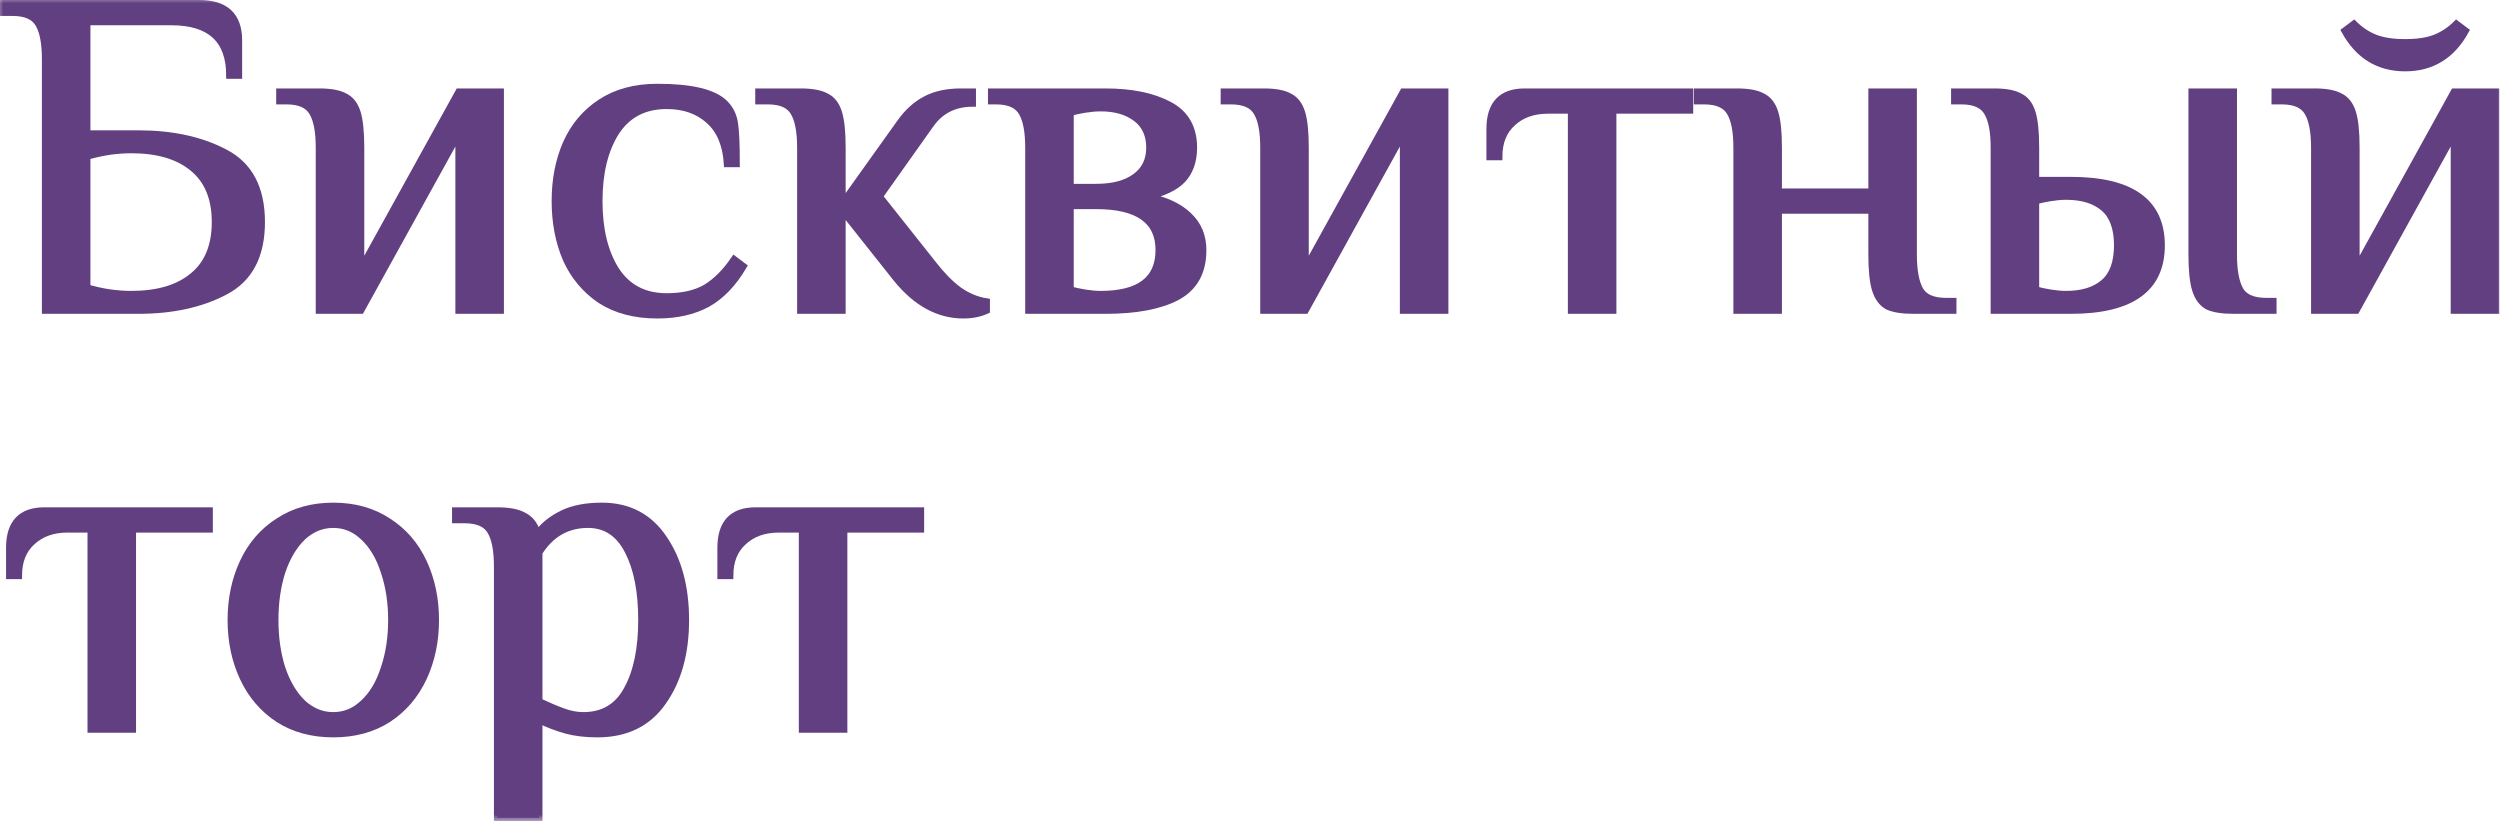<?xml version="1.0" encoding="UTF-8"?> <svg xmlns="http://www.w3.org/2000/svg" viewBox="0 0 375.885 123.5" fill="none"><mask id="path-1-outside-1_548_1851" maskUnits="userSpaceOnUse" x="-2" y="-2" width="1508" height="496" fill="black"><rect fill="white" x="-0.5" y="-0.5" width="376.885" height="123.962"></rect><path d="M6.798 8.897C6.798 6.518 6.471 4.769 5.818 3.649C5.165 2.483 3.859 1.899 1.899 1.899H0.5V0.5H29.961C33.926 0.5 35.909 2.366 35.909 6.098V11.347H34.509C34.509 5.982 31.594 3.299 25.762 3.299H13.096V20.094H20.794C25.925 20.094 30.288 21.05 33.88 22.963C37.519 24.876 39.338 28.351 39.338 33.39C39.338 38.428 37.519 41.904 33.88 43.817C30.288 45.729 25.925 46.686 20.794 46.686H6.798V8.897ZM19.744 44.237C23.709 44.237 26.789 43.327 28.981 41.507C31.22 39.688 32.34 36.982 32.34 33.39C32.34 29.798 31.22 27.092 28.981 25.272C26.789 23.453 23.709 22.543 19.744 22.543C17.551 22.543 15.335 22.87 13.096 23.523V43.257C15.335 43.91 17.551 44.237 19.744 44.237Z"></path><path d="M47.973 22.193C47.973 19.814 47.647 18.064 46.994 16.945C46.34 15.779 45.034 15.195 43.075 15.195H42.025V13.796H47.973C49.699 13.796 50.982 14.029 51.822 14.496C52.708 14.915 53.338 15.709 53.712 16.875C54.085 18.041 54.271 19.814 54.271 22.193V40.388L68.967 13.796H75.265V46.686H68.967V20.094L54.271 46.686H47.973V22.193Z"></path><path d="M98.837 47.386C95.478 47.386 92.633 46.639 90.3 45.146C88.014 43.607 86.288 41.554 85.122 38.988C84.002 36.376 83.442 33.46 83.442 30.241C83.442 27.022 84.002 24.129 85.122 21.563C86.288 18.951 88.014 16.898 90.3 15.405C92.633 13.866 95.478 13.096 98.837 13.096C103.969 13.096 107.352 13.912 108.984 15.545C109.777 16.338 110.267 17.318 110.454 18.484C110.641 19.604 110.734 21.657 110.734 24.642H109.334C109.148 21.75 108.238 19.581 106.605 18.134C104.972 16.642 102.849 15.895 100.237 15.895C96.878 15.895 94.336 17.225 92.609 19.884C90.93 22.543 90.09 25.995 90.09 30.241C90.09 34.486 90.93 37.938 92.609 40.598C94.336 43.257 96.878 44.586 100.237 44.586C102.616 44.586 104.576 44.143 106.115 43.257C107.655 42.324 109.078 40.901 110.384 38.988L111.783 40.038C110.244 42.65 108.424 44.54 106.325 45.706C104.226 46.826 101.73 47.386 98.837 47.386Z"></path><path d="M144.841 47.386C141.063 47.386 137.68 45.519 134.694 41.787L126.647 31.64V46.686H120.349V22.193C120.349 19.814 120.022 18.064 119.369 16.945C118.716 15.779 117.41 15.195 115.45 15.195H114.051V13.796H120.349C122.075 13.796 123.358 14.029 124.198 14.496C125.084 14.915 125.714 15.709 126.087 16.875C126.46 18.041 126.647 19.814 126.647 22.193V30.591L135.394 18.344C136.467 16.852 137.704 15.732 139.103 14.985C140.549 14.192 142.345 13.796 144.491 13.796H146.241V15.545C143.535 15.545 141.436 16.595 139.943 18.694L132.245 29.541L140.293 39.688C141.599 41.367 142.882 42.674 144.142 43.607C145.448 44.54 146.847 45.123 148.34 45.356V46.686C147.314 47.152 146.147 47.386 144.841 47.386Z"></path><path d="M154.643 22.193C154.643 19.814 154.317 18.064 153.663 16.945C153.01 15.779 151.704 15.195 149.745 15.195H149.045V13.796H166.19C170.108 13.796 173.304 14.449 175.777 15.755C178.249 17.061 179.486 19.207 179.486 22.193C179.486 24.199 178.926 25.809 177.806 27.022C176.686 28.188 174.914 29.028 172.488 29.541C175.194 30.054 177.27 31.011 178.716 32.41C180.162 33.763 180.885 35.489 180.885 37.589C180.885 40.901 179.579 43.257 176.966 44.656C174.401 46.009 170.808 46.686 166.19 46.686H154.643V22.193ZM164.79 28.141C167.309 28.141 169.269 27.628 170.668 26.602C172.115 25.575 172.838 24.106 172.838 22.193C172.838 20.28 172.161 18.811 170.808 17.785C169.455 16.758 167.683 16.245 165.49 16.245C164.79 16.245 163.997 16.315 163.111 16.455C162.224 16.595 161.501 16.758 160.941 16.945V28.141H164.79ZM165.49 44.237C171.322 44.237 174.237 42.02 174.237 37.589C174.237 33.157 171.088 30.941 164.79 30.941H160.941V43.537C161.501 43.723 162.224 43.887 163.111 44.027C163.997 44.167 164.79 44.237 165.49 44.237Z"></path><path d="M189.981 22.193C189.981 19.814 189.654 18.064 189.001 16.945C188.348 15.779 187.042 15.195 185.082 15.195H184.033V13.796H189.981C191.707 13.796 192.99 14.029 193.83 14.496C194.716 14.915 195.346 15.709 195.719 16.875C196.092 18.041 196.279 19.814 196.279 22.193V40.388L210.974 13.796H217.273V46.686H210.974V20.094L196.279 46.686H189.981V22.193Z"></path><path d="M236.235 16.595H232.736C230.543 16.595 228.77 17.225 227.417 18.484C226.064 19.697 225.388 21.4 225.388 23.593H223.988V19.394C223.988 15.662 225.738 13.796 229.237 13.796H254.08V16.595H242.533V46.686H236.235V16.595Z"></path><path d="M261.12 22.193C261.12 19.814 260.796 18.064 260.141 16.945C259.488 15.779 258.181 15.195 256.222 15.195H255.172V13.796H261.12C262.847 13.796 264.13 14.029 264.969 14.496C265.857 14.915 266.486 15.709 266.859 16.875C267.234 18.041 267.419 19.814 267.419 22.193V28.841H281.414V13.796H287.712V38.288C287.712 40.668 288.04 42.44 288.692 43.607C289.347 44.726 290.651 45.286 292.611 45.286H293.661V46.686H287.712C285.988 46.686 284.681 46.476 283.794 46.056C282.954 45.589 282.349 44.773 281.974 43.607C281.602 42.44 281.414 40.668 281.414 38.288V31.64H267.419V46.686H261.12V22.193Z"></path><path d="M299.801 22.193C299.801 19.814 299.474 18.064 298.821 16.945C298.169 15.779 296.862 15.195 294.903 15.195H293.853V13.796H299.801C301.528 13.796 302.81 14.029 303.65 14.496C304.537 14.915 305.167 15.709 305.539 16.875C305.912 18.041 306.099 19.814 306.099 22.193V27.092H311.348C320.445 27.092 324.994 30.358 324.994 36.889C324.994 43.42 320.445 46.686 311.348 46.686H299.801V22.193ZM335.84 46.686C334.113 46.686 332.809 46.476 331.921 46.056C331.082 45.589 330.474 44.773 330.102 43.607C329.73 42.44 329.542 40.668 329.542 38.288V13.796H335.84V38.288C335.84 40.668 336.168 42.44 336.82 43.607C337.472 44.726 338.779 45.286 340.739 45.286H341.788V46.686H335.84ZM310.648 44.237C313.075 44.237 314.964 43.653 316.316 42.487C317.668 41.321 318.346 39.455 318.346 36.889C318.346 34.323 317.668 32.457 316.316 31.29C314.964 30.124 313.075 29.541 310.648 29.541C309.948 29.541 309.156 29.611 308.269 29.751C307.381 29.891 306.659 30.054 306.099 30.241V43.537C306.659 43.723 307.381 43.887 308.269 44.027C309.156 44.167 309.948 44.237 310.648 44.237Z"></path><path d="M347.979 22.193C347.979 19.814 347.654 18.064 346.999 16.945C346.347 15.779 345.04 15.195 343.08 15.195H342.031V13.796H347.979C349.706 13.796 350.988 14.029 351.828 14.496C352.715 14.915 353.345 15.709 353.717 16.875C354.092 18.041 354.277 19.814 354.277 22.193V40.388L368.973 13.796H375.271V46.686H368.973V20.094L354.277 46.686H347.979V22.193ZM361.625 10.227C357.614 10.227 354.582 8.361 352.528 4.629L353.927 3.579C354.862 4.512 355.912 5.212 357.076 5.678C358.243 6.145 359.76 6.378 361.625 6.378C363.492 6.378 365.009 6.145 366.173 5.678C367.341 5.212 368.39 4.512 369.322 3.579L370.722 4.629C368.67 8.361 365.639 10.227 361.625 10.227Z"></path><path d="M13.656 79.576H10.157C7.964 79.576 6.191 80.206 4.839 81.465C3.486 82.678 2.809 84.381 2.809 86.574H1.41V82.375C1.41 78.643 3.159 76.777 6.658 76.777H31.5V79.576H19.954V109.667H13.656V79.576Z"></path><path d="M50.112 110.366C46.94 110.366 44.187 109.62 41.855 108.127C39.522 106.588 37.749 104.511 36.536 101.899C35.323 99.287 34.717 96.394 34.717 93.222C34.717 90.049 35.323 87.157 36.536 84.544C37.749 81.932 39.522 79.879 41.855 78.386C44.187 76.847 46.94 76.077 50.112 76.077C53.284 76.077 56.037 76.847 58.369 78.386C60.702 79.879 62.475 81.932 63.688 84.544C64.901 87.157 65.507 90.049 65.507 93.222C65.507 96.394 64.901 99.287 63.688 101.899C62.475 104.511 60.702 106.588 58.369 108.127C56.037 109.62 53.284 110.366 50.112 110.366ZM50.112 107.567C51.838 107.567 53.354 106.937 54.661 105.678C56.013 104.418 57.04 102.692 57.74 100.499C58.486 98.307 58.859 95.881 58.859 93.222C58.859 90.562 58.486 88.136 57.74 85.944C57.04 83.751 56.013 82.025 54.661 80.765C53.354 79.506 51.838 78.876 50.112 78.876C48.386 78.876 46.846 79.506 45.493 80.765C44.187 82.025 43.161 83.751 42.414 85.944C41.715 88.136 41.365 90.562 41.365 93.222C41.365 95.881 41.715 98.307 42.414 100.499C43.161 102.692 44.187 104.418 45.493 105.678C46.846 106.937 48.386 107.567 50.112 107.567Z"></path><path d="M74.764 85.174C74.764 82.795 74.437 81.045 73.784 79.926C73.131 78.759 71.825 78.176 69.865 78.176H68.466V76.777H74.764C76.536 76.777 77.866 77.033 78.753 77.546C79.685 78.013 80.339 78.806 80.712 79.926H81.062C81.902 78.853 83.091 77.943 84.631 77.196C86.17 76.45 88.13 76.077 90.509 76.077C94.521 76.077 97.623 77.71 99.816 80.975C102.009 84.194 103.105 88.276 103.105 93.222C103.105 98.213 101.962 102.319 99.676 105.538C97.437 108.757 94.148 110.366 89.809 110.366C88.036 110.366 86.473 110.18 85.121 109.807C83.767 109.433 82.415 108.92 81.062 108.267V122.963H74.764V85.174ZM87.71 107.567C90.695 107.567 92.888 106.261 94.288 103.648C95.734 101.036 96.457 97.56 96.457 93.222C96.457 88.93 95.781 85.477 94.428 82.865C93.075 80.206 91.069 78.876 88.41 78.876C85.284 78.876 82.835 80.276 81.062 83.075V105.468C82.461 106.121 83.674 106.634 84.701 107.007C85.727 107.381 86.73 107.567 87.71 107.567Z"></path><path d="M120.606 79.576H117.107C114.914 79.576 113.141 80.206 111.788 81.465C110.435 82.678 109.759 84.381 109.759 86.574H108.359V82.375C108.359 78.643 110.109 76.777 113.608 76.777H138.45V79.576H126.904V109.667H120.606V79.576Z"></path></mask><path d="M6.798 8.897C6.798 6.518 6.471 4.769 5.818 3.649C5.165 2.483 3.859 1.899 1.899 1.899H0.5V0.5H29.961C33.926 0.5 35.909 2.366 35.909 6.098V11.347H34.509C34.509 5.982 31.594 3.299 25.762 3.299H13.096V20.094H20.794C25.925 20.094 30.288 21.05 33.88 22.963C37.519 24.876 39.338 28.351 39.338 33.39C39.338 38.428 37.519 41.904 33.88 43.817C30.288 45.729 25.925 46.686 20.794 46.686H6.798V8.897ZM19.744 44.237C23.709 44.237 26.789 43.327 28.981 41.507C31.22 39.688 32.34 36.982 32.34 33.39C32.34 29.798 31.22 27.092 28.981 25.272C26.789 23.453 23.709 22.543 19.744 22.543C17.551 22.543 15.335 22.87 13.096 23.523V43.257C15.335 43.91 17.551 44.237 19.744 44.237Z" fill="#623F80"></path><path d="M47.973 22.193C47.973 19.814 47.647 18.064 46.994 16.945C46.34 15.779 45.034 15.195 43.075 15.195H42.025V13.796H47.973C49.699 13.796 50.982 14.029 51.822 14.496C52.708 14.915 53.338 15.709 53.712 16.875C54.085 18.041 54.271 19.814 54.271 22.193V40.388L68.967 13.796H75.265V46.686H68.967V20.094L54.271 46.686H47.973V22.193Z" fill="#623F80"></path><path d="M98.837 47.386C95.478 47.386 92.633 46.639 90.3 45.146C88.014 43.607 86.288 41.554 85.122 38.988C84.002 36.376 83.442 33.46 83.442 30.241C83.442 27.022 84.002 24.129 85.122 21.563C86.288 18.951 88.014 16.898 90.3 15.405C92.633 13.866 95.478 13.096 98.837 13.096C103.969 13.096 107.352 13.912 108.984 15.545C109.777 16.338 110.267 17.318 110.454 18.484C110.641 19.604 110.734 21.657 110.734 24.642H109.334C109.148 21.75 108.238 19.581 106.605 18.134C104.972 16.642 102.849 15.895 100.237 15.895C96.878 15.895 94.336 17.225 92.609 19.884C90.93 22.543 90.09 25.995 90.09 30.241C90.09 34.486 90.93 37.938 92.609 40.598C94.336 43.257 96.878 44.586 100.237 44.586C102.616 44.586 104.576 44.143 106.115 43.257C107.655 42.324 109.078 40.901 110.384 38.988L111.783 40.038C110.244 42.65 108.424 44.54 106.325 45.706C104.226 46.826 101.73 47.386 98.837 47.386Z" fill="#623F80"></path><path d="M144.841 47.386C141.063 47.386 137.68 45.519 134.694 41.787L126.647 31.64V46.686H120.349V22.193C120.349 19.814 120.022 18.064 119.369 16.945C118.716 15.779 117.41 15.195 115.45 15.195H114.051V13.796H120.349C122.075 13.796 123.358 14.029 124.198 14.496C125.084 14.915 125.714 15.709 126.087 16.875C126.46 18.041 126.647 19.814 126.647 22.193V30.591L135.394 18.344C136.467 16.852 137.704 15.732 139.103 14.985C140.549 14.192 142.345 13.796 144.491 13.796H146.241V15.545C143.535 15.545 141.436 16.595 139.943 18.694L132.245 29.541L140.293 39.688C141.599 41.367 142.882 42.674 144.142 43.607C145.448 44.54 146.847 45.123 148.34 45.356V46.686C147.314 47.152 146.147 47.386 144.841 47.386Z" fill="#623F80"></path><path d="M154.643 22.193C154.643 19.814 154.317 18.064 153.663 16.945C153.01 15.779 151.704 15.195 149.745 15.195H149.045V13.796H166.19C170.108 13.796 173.304 14.449 175.777 15.755C178.249 17.061 179.486 19.207 179.486 22.193C179.486 24.199 178.926 25.809 177.806 27.022C176.686 28.188 174.914 29.028 172.488 29.541C175.194 30.054 177.27 31.011 178.716 32.41C180.162 33.763 180.885 35.489 180.885 37.589C180.885 40.901 179.579 43.257 176.966 44.656C174.401 46.009 170.808 46.686 166.19 46.686H154.643V22.193ZM164.79 28.141C167.309 28.141 169.269 27.628 170.668 26.602C172.115 25.575 172.838 24.106 172.838 22.193C172.838 20.28 172.161 18.811 170.808 17.785C169.455 16.758 167.683 16.245 165.49 16.245C164.79 16.245 163.997 16.315 163.111 16.455C162.224 16.595 161.501 16.758 160.941 16.945V28.141H164.79ZM165.49 44.237C171.322 44.237 174.237 42.02 174.237 37.589C174.237 33.157 171.088 30.941 164.79 30.941H160.941V43.537C161.501 43.723 162.224 43.887 163.111 44.027C163.997 44.167 164.79 44.237 165.49 44.237Z" fill="#623F80"></path><path d="M189.981 22.193C189.981 19.814 189.654 18.064 189.001 16.945C188.348 15.779 187.042 15.195 185.082 15.195H184.033V13.796H189.981C191.707 13.796 192.99 14.029 193.83 14.496C194.716 14.915 195.346 15.709 195.719 16.875C196.092 18.041 196.279 19.814 196.279 22.193V40.388L210.974 13.796H217.273V46.686H210.974V20.094L196.279 46.686H189.981V22.193Z" fill="#623F80"></path><path d="M236.235 16.595H232.736C230.543 16.595 228.77 17.225 227.417 18.484C226.064 19.697 225.388 21.4 225.388 23.593H223.988V19.394C223.988 15.662 225.738 13.796 229.237 13.796H254.08V16.595H242.533V46.686H236.235V16.595Z" fill="#623F80"></path><path d="M261.12 22.193C261.12 19.814 260.796 18.064 260.141 16.945C259.488 15.779 258.181 15.195 256.222 15.195H255.172V13.796H261.12C262.847 13.796 264.13 14.029 264.969 14.496C265.857 14.915 266.486 15.709 266.859 16.875C267.234 18.041 267.419 19.814 267.419 22.193V28.841H281.414V13.796H287.712V38.288C287.712 40.668 288.04 42.44 288.692 43.607C289.347 44.726 290.651 45.286 292.611 45.286H293.661V46.686H287.712C285.988 46.686 284.681 46.476 283.794 46.056C282.954 45.589 282.349 44.773 281.974 43.607C281.602 42.44 281.414 40.668 281.414 38.288V31.64H267.419V46.686H261.12V22.193Z" fill="#623F80"></path><path d="M299.801 22.193C299.801 19.814 299.474 18.064 298.821 16.945C298.169 15.779 296.862 15.195 294.903 15.195H293.853V13.796H299.801C301.528 13.796 302.81 14.029 303.65 14.496C304.537 14.915 305.167 15.709 305.539 16.875C305.912 18.041 306.099 19.814 306.099 22.193V27.092H311.348C320.445 27.092 324.994 30.358 324.994 36.889C324.994 43.42 320.445 46.686 311.348 46.686H299.801V22.193ZM335.84 46.686C334.113 46.686 332.809 46.476 331.921 46.056C331.082 45.589 330.474 44.773 330.102 43.607C329.73 42.44 329.542 40.668 329.542 38.288V13.796H335.84V38.288C335.84 40.668 336.168 42.44 336.82 43.607C337.472 44.726 338.779 45.286 340.739 45.286H341.788V46.686H335.84ZM310.648 44.237C313.075 44.237 314.964 43.653 316.316 42.487C317.668 41.321 318.346 39.455 318.346 36.889C318.346 34.323 317.668 32.457 316.316 31.29C314.964 30.124 313.075 29.541 310.648 29.541C309.948 29.541 309.156 29.611 308.269 29.751C307.381 29.891 306.659 30.054 306.099 30.241V43.537C306.659 43.723 307.381 43.887 308.269 44.027C309.156 44.167 309.948 44.237 310.648 44.237Z" fill="#623F80"></path><path d="M347.979 22.193C347.979 19.814 347.654 18.064 346.999 16.945C346.347 15.779 345.04 15.195 343.08 15.195H342.031V13.796H347.979C349.706 13.796 350.988 14.029 351.828 14.496C352.715 14.915 353.345 15.709 353.717 16.875C354.092 18.041 354.277 19.814 354.277 22.193V40.388L368.973 13.796H375.271V46.686H368.973V20.094L354.277 46.686H347.979V22.193ZM361.625 10.227C357.614 10.227 354.582 8.361 352.528 4.629L353.927 3.579C354.862 4.512 355.912 5.212 357.076 5.678C358.243 6.145 359.76 6.378 361.625 6.378C363.492 6.378 365.009 6.145 366.173 5.678C367.341 5.212 368.39 4.512 369.322 3.579L370.722 4.629C368.67 8.361 365.639 10.227 361.625 10.227Z" fill="#623F80"></path><path d="M13.656 79.576H10.157C7.964 79.576 6.191 80.206 4.839 81.465C3.486 82.678 2.809 84.381 2.809 86.574H1.41V82.375C1.41 78.643 3.159 76.777 6.658 76.777H31.5V79.576H19.954V109.667H13.656V79.576Z" fill="#623F80"></path><path d="M50.112 110.366C46.94 110.366 44.187 109.62 41.855 108.127C39.522 106.588 37.749 104.511 36.536 101.899C35.323 99.287 34.717 96.394 34.717 93.222C34.717 90.049 35.323 87.157 36.536 84.544C37.749 81.932 39.522 79.879 41.855 78.386C44.187 76.847 46.94 76.077 50.112 76.077C53.284 76.077 56.037 76.847 58.369 78.386C60.702 79.879 62.475 81.932 63.688 84.544C64.901 87.157 65.507 90.049 65.507 93.222C65.507 96.394 64.901 99.287 63.688 101.899C62.475 104.511 60.702 106.588 58.369 108.127C56.037 109.62 53.284 110.366 50.112 110.366ZM50.112 107.567C51.838 107.567 53.354 106.937 54.661 105.678C56.013 104.418 57.04 102.692 57.74 100.499C58.486 98.307 58.859 95.881 58.859 93.222C58.859 90.562 58.486 88.136 57.74 85.944C57.04 83.751 56.013 82.025 54.661 80.765C53.354 79.506 51.838 78.876 50.112 78.876C48.386 78.876 46.846 79.506 45.493 80.765C44.187 82.025 43.161 83.751 42.414 85.944C41.715 88.136 41.365 90.562 41.365 93.222C41.365 95.881 41.715 98.307 42.414 100.499C43.161 102.692 44.187 104.418 45.493 105.678C46.846 106.937 48.386 107.567 50.112 107.567Z" fill="#623F80"></path><path d="M74.764 85.174C74.764 82.795 74.437 81.045 73.784 79.926C73.131 78.759 71.825 78.176 69.865 78.176H68.466V76.777H74.764C76.536 76.777 77.866 77.033 78.753 77.546C79.685 78.013 80.339 78.806 80.712 79.926H81.062C81.902 78.853 83.091 77.943 84.631 77.196C86.17 76.45 88.13 76.077 90.509 76.077C94.521 76.077 97.623 77.71 99.816 80.975C102.009 84.194 103.105 88.276 103.105 93.222C103.105 98.213 101.962 102.319 99.676 105.538C97.437 108.757 94.148 110.366 89.809 110.366C88.036 110.366 86.473 110.18 85.121 109.807C83.767 109.433 82.415 108.92 81.062 108.267V122.963H74.764V85.174ZM87.71 107.567C90.695 107.567 92.888 106.261 94.288 103.648C95.734 101.036 96.457 97.56 96.457 93.222C96.457 88.93 95.781 85.477 94.428 82.865C93.075 80.206 91.069 78.876 88.41 78.876C85.284 78.876 82.835 80.276 81.062 83.075V105.468C82.461 106.121 83.674 106.634 84.701 107.007C85.727 107.381 86.73 107.567 87.71 107.567Z" fill="#623F80"></path><path d="M120.606 79.576H117.107C114.914 79.576 113.141 80.206 111.788 81.465C110.435 82.678 109.759 84.381 109.759 86.574H108.359V82.375C108.359 78.643 110.109 76.777 113.608 76.777H138.45V79.576H126.904V109.667H120.606V79.576Z" fill="#623F80"></path><path d="M6.798 8.897C6.798 6.518 6.471 4.769 5.818 3.649C5.165 2.483 3.859 1.899 1.899 1.899H0.5V0.5H29.961C33.926 0.5 35.909 2.366 35.909 6.098V11.347H34.509C34.509 5.982 31.594 3.299 25.762 3.299H13.096V20.094H20.794C25.925 20.094 30.288 21.05 33.88 22.963C37.519 24.876 39.338 28.351 39.338 33.39C39.338 38.428 37.519 41.904 33.88 43.817C30.288 45.729 25.925 46.686 20.794 46.686H6.798V8.897ZM19.744 44.237C23.709 44.237 26.789 43.327 28.981 41.507C31.22 39.688 32.34 36.982 32.34 33.39C32.34 29.798 31.22 27.092 28.981 25.272C26.789 23.453 23.709 22.543 19.744 22.543C17.551 22.543 15.335 22.87 13.096 23.523V43.257C15.335 43.91 17.551 44.237 19.744 44.237Z" stroke="#623F80" mask="url(#path-1-outside-1_548_1851)"></path><path d="M47.973 22.193C47.973 19.814 47.647 18.064 46.994 16.945C46.34 15.779 45.034 15.195 43.075 15.195H42.025V13.796H47.973C49.699 13.796 50.982 14.029 51.822 14.496C52.708 14.915 53.338 15.709 53.712 16.875C54.085 18.041 54.271 19.814 54.271 22.193V40.388L68.967 13.796H75.265V46.686H68.967V20.094L54.271 46.686H47.973V22.193Z" stroke="#623F80" mask="url(#path-1-outside-1_548_1851)"></path><path d="M98.837 47.386C95.478 47.386 92.633 46.639 90.3 45.146C88.014 43.607 86.288 41.554 85.122 38.988C84.002 36.376 83.442 33.46 83.442 30.241C83.442 27.022 84.002 24.129 85.122 21.563C86.288 18.951 88.014 16.898 90.3 15.405C92.633 13.866 95.478 13.096 98.837 13.096C103.969 13.096 107.352 13.912 108.984 15.545C109.777 16.338 110.267 17.318 110.454 18.484C110.641 19.604 110.734 21.657 110.734 24.642H109.334C109.148 21.75 108.238 19.581 106.605 18.134C104.972 16.642 102.849 15.895 100.237 15.895C96.878 15.895 94.336 17.225 92.609 19.884C90.93 22.543 90.09 25.995 90.09 30.241C90.09 34.486 90.93 37.938 92.609 40.598C94.336 43.257 96.878 44.586 100.237 44.586C102.616 44.586 104.576 44.143 106.115 43.257C107.655 42.324 109.078 40.901 110.384 38.988L111.783 40.038C110.244 42.65 108.424 44.54 106.325 45.706C104.226 46.826 101.73 47.386 98.837 47.386Z" stroke="#623F80" mask="url(#path-1-outside-1_548_1851)"></path><path d="M144.841 47.386C141.063 47.386 137.68 45.519 134.694 41.787L126.647 31.64V46.686H120.349V22.193C120.349 19.814 120.022 18.064 119.369 16.945C118.716 15.779 117.41 15.195 115.45 15.195H114.051V13.796H120.349C122.075 13.796 123.358 14.029 124.198 14.496C125.084 14.915 125.714 15.709 126.087 16.875C126.46 18.041 126.647 19.814 126.647 22.193V30.591L135.394 18.344C136.467 16.852 137.704 15.732 139.103 14.985C140.549 14.192 142.345 13.796 144.491 13.796H146.241V15.545C143.535 15.545 141.436 16.595 139.943 18.694L132.245 29.541L140.293 39.688C141.599 41.367 142.882 42.674 144.142 43.607C145.448 44.54 146.847 45.123 148.34 45.356V46.686C147.314 47.152 146.147 47.386 144.841 47.386Z" stroke="#623F80" mask="url(#path-1-outside-1_548_1851)"></path><path d="M154.643 22.193C154.643 19.814 154.317 18.064 153.663 16.945C153.01 15.779 151.704 15.195 149.745 15.195H149.045V13.796H166.19C170.108 13.796 173.304 14.449 175.777 15.755C178.249 17.061 179.486 19.207 179.486 22.193C179.486 24.199 178.926 25.809 177.806 27.022C176.686 28.188 174.914 29.028 172.488 29.541C175.194 30.054 177.27 31.011 178.716 32.41C180.162 33.763 180.885 35.489 180.885 37.589C180.885 40.901 179.579 43.257 176.966 44.656C174.401 46.009 170.808 46.686 166.19 46.686H154.643V22.193ZM164.79 28.141C167.309 28.141 169.269 27.628 170.668 26.602C172.115 25.575 172.838 24.106 172.838 22.193C172.838 20.28 172.161 18.811 170.808 17.785C169.455 16.758 167.683 16.245 165.49 16.245C164.79 16.245 163.997 16.315 163.111 16.455C162.224 16.595 161.501 16.758 160.941 16.945V28.141H164.79ZM165.49 44.237C171.322 44.237 174.237 42.02 174.237 37.589C174.237 33.157 171.088 30.941 164.79 30.941H160.941V43.537C161.501 43.723 162.224 43.887 163.111 44.027C163.997 44.167 164.79 44.237 165.49 44.237Z" stroke="#623F80" mask="url(#path-1-outside-1_548_1851)"></path><path d="M189.981 22.193C189.981 19.814 189.654 18.064 189.001 16.945C188.348 15.779 187.042 15.195 185.082 15.195H184.033V13.796H189.981C191.707 13.796 192.99 14.029 193.83 14.496C194.716 14.915 195.346 15.709 195.719 16.875C196.092 18.041 196.279 19.814 196.279 22.193V40.388L210.974 13.796H217.273V46.686H210.974V20.094L196.279 46.686H189.981V22.193Z" stroke="#623F80" mask="url(#path-1-outside-1_548_1851)"></path><path d="M236.235 16.595H232.736C230.543 16.595 228.77 17.225 227.417 18.484C226.064 19.697 225.388 21.4 225.388 23.593H223.988V19.394C223.988 15.662 225.738 13.796 229.237 13.796H254.08V16.595H242.533V46.686H236.235V16.595Z" stroke="#623F80" mask="url(#path-1-outside-1_548_1851)"></path><path d="M261.12 22.193C261.12 19.814 260.796 18.064 260.141 16.945C259.488 15.779 258.181 15.195 256.222 15.195H255.172V13.796H261.12C262.847 13.796 264.13 14.029 264.969 14.496C265.857 14.915 266.486 15.709 266.859 16.875C267.234 18.041 267.419 19.814 267.419 22.193V28.841H281.414V13.796H287.712V38.288C287.712 40.668 288.04 42.44 288.692 43.607C289.347 44.726 290.651 45.286 292.611 45.286H293.661V46.686H287.712C285.988 46.686 284.681 46.476 283.794 46.056C282.954 45.589 282.349 44.773 281.974 43.607C281.602 42.44 281.414 40.668 281.414 38.288V31.64H267.419V46.686H261.12V22.193Z" stroke="#623F80" mask="url(#path-1-outside-1_548_1851)"></path><path d="M299.801 22.193C299.801 19.814 299.474 18.064 298.821 16.945C298.169 15.779 296.862 15.195 294.903 15.195H293.853V13.796H299.801C301.528 13.796 302.81 14.029 303.65 14.496C304.537 14.915 305.167 15.709 305.539 16.875C305.912 18.041 306.099 19.814 306.099 22.193V27.092H311.348C320.445 27.092 324.994 30.358 324.994 36.889C324.994 43.42 320.445 46.686 311.348 46.686H299.801V22.193ZM335.84 46.686C334.113 46.686 332.809 46.476 331.921 46.056C331.082 45.589 330.474 44.773 330.102 43.607C329.73 42.44 329.542 40.668 329.542 38.288V13.796H335.84V38.288C335.84 40.668 336.168 42.44 336.82 43.607C337.472 44.726 338.779 45.286 340.739 45.286H341.788V46.686H335.84ZM310.648 44.237C313.075 44.237 314.964 43.653 316.316 42.487C317.668 41.321 318.346 39.455 318.346 36.889C318.346 34.323 317.668 32.457 316.316 31.29C314.964 30.124 313.075 29.541 310.648 29.541C309.948 29.541 309.156 29.611 308.269 29.751C307.381 29.891 306.659 30.054 306.099 30.241V43.537C306.659 43.723 307.381 43.887 308.269 44.027C309.156 44.167 309.948 44.237 310.648 44.237Z" stroke="#623F80" mask="url(#path-1-outside-1_548_1851)"></path><path d="M347.979 22.193C347.979 19.814 347.654 18.064 346.999 16.945C346.347 15.779 345.04 15.195 343.08 15.195H342.031V13.796H347.979C349.706 13.796 350.988 14.029 351.828 14.496C352.715 14.915 353.345 15.709 353.717 16.875C354.092 18.041 354.277 19.814 354.277 22.193V40.388L368.973 13.796H375.271V46.686H368.973V20.094L354.277 46.686H347.979V22.193ZM361.625 10.227C357.614 10.227 354.582 8.361 352.528 4.629L353.927 3.579C354.862 4.512 355.912 5.212 357.076 5.678C358.243 6.145 359.76 6.378 361.625 6.378C363.492 6.378 365.009 6.145 366.173 5.678C367.341 5.212 368.39 4.512 369.322 3.579L370.722 4.629C368.67 8.361 365.639 10.227 361.625 10.227Z" stroke="#623F80" mask="url(#path-1-outside-1_548_1851)"></path><path d="M13.656 79.576H10.157C7.964 79.576 6.191 80.206 4.839 81.465C3.486 82.678 2.809 84.381 2.809 86.574H1.41V82.375C1.41 78.643 3.159 76.777 6.658 76.777H31.5V79.576H19.954V109.667H13.656V79.576Z" stroke="#623F80" mask="url(#path-1-outside-1_548_1851)"></path><path d="M50.112 110.366C46.94 110.366 44.187 109.62 41.855 108.127C39.522 106.588 37.749 104.511 36.536 101.899C35.323 99.287 34.717 96.394 34.717 93.222C34.717 90.049 35.323 87.157 36.536 84.544C37.749 81.932 39.522 79.879 41.855 78.386C44.187 76.847 46.94 76.077 50.112 76.077C53.284 76.077 56.037 76.847 58.369 78.386C60.702 79.879 62.475 81.932 63.688 84.544C64.901 87.157 65.507 90.049 65.507 93.222C65.507 96.394 64.901 99.287 63.688 101.899C62.475 104.511 60.702 106.588 58.369 108.127C56.037 109.62 53.284 110.366 50.112 110.366ZM50.112 107.567C51.838 107.567 53.354 106.937 54.661 105.678C56.013 104.418 57.04 102.692 57.74 100.499C58.486 98.307 58.859 95.881 58.859 93.222C58.859 90.562 58.486 88.136 57.74 85.944C57.04 83.751 56.013 82.025 54.661 80.765C53.354 79.506 51.838 78.876 50.112 78.876C48.386 78.876 46.846 79.506 45.493 80.765C44.187 82.025 43.161 83.751 42.414 85.944C41.715 88.136 41.365 90.562 41.365 93.222C41.365 95.881 41.715 98.307 42.414 100.499C43.161 102.692 44.187 104.418 45.493 105.678C46.846 106.937 48.386 107.567 50.112 107.567Z" stroke="#623F80" mask="url(#path-1-outside-1_548_1851)"></path><path d="M74.764 85.174C74.764 82.795 74.437 81.045 73.784 79.926C73.131 78.759 71.825 78.176 69.865 78.176H68.466V76.777H74.764C76.536 76.777 77.866 77.033 78.753 77.546C79.685 78.013 80.339 78.806 80.712 79.926H81.062C81.902 78.853 83.091 77.943 84.631 77.196C86.17 76.45 88.13 76.077 90.509 76.077C94.521 76.077 97.623 77.71 99.816 80.975C102.009 84.194 103.105 88.276 103.105 93.222C103.105 98.213 101.962 102.319 99.676 105.538C97.437 108.757 94.148 110.366 89.809 110.366C88.036 110.366 86.473 110.18 85.121 109.807C83.767 109.433 82.415 108.92 81.062 108.267V122.963H74.764V85.174ZM87.71 107.567C90.695 107.567 92.888 106.261 94.288 103.648C95.734 101.036 96.457 97.56 96.457 93.222C96.457 88.93 95.781 85.477 94.428 82.865C93.075 80.206 91.069 78.876 88.41 78.876C85.284 78.876 82.835 80.276 81.062 83.075V105.468C82.461 106.121 83.674 106.634 84.701 107.007C85.727 107.381 86.73 107.567 87.71 107.567Z" stroke="#623F80" mask="url(#path-1-outside-1_548_1851)"></path><path d="M120.606 79.576H117.107C114.914 79.576 113.141 80.206 111.788 81.465C110.435 82.678 109.759 84.381 109.759 86.574H108.359V82.375C108.359 78.643 110.109 76.777 113.608 76.777H138.45V79.576H126.904V109.667H120.606V79.576Z" stroke="#623F80" mask="url(#path-1-outside-1_548_1851)"></path></svg> 